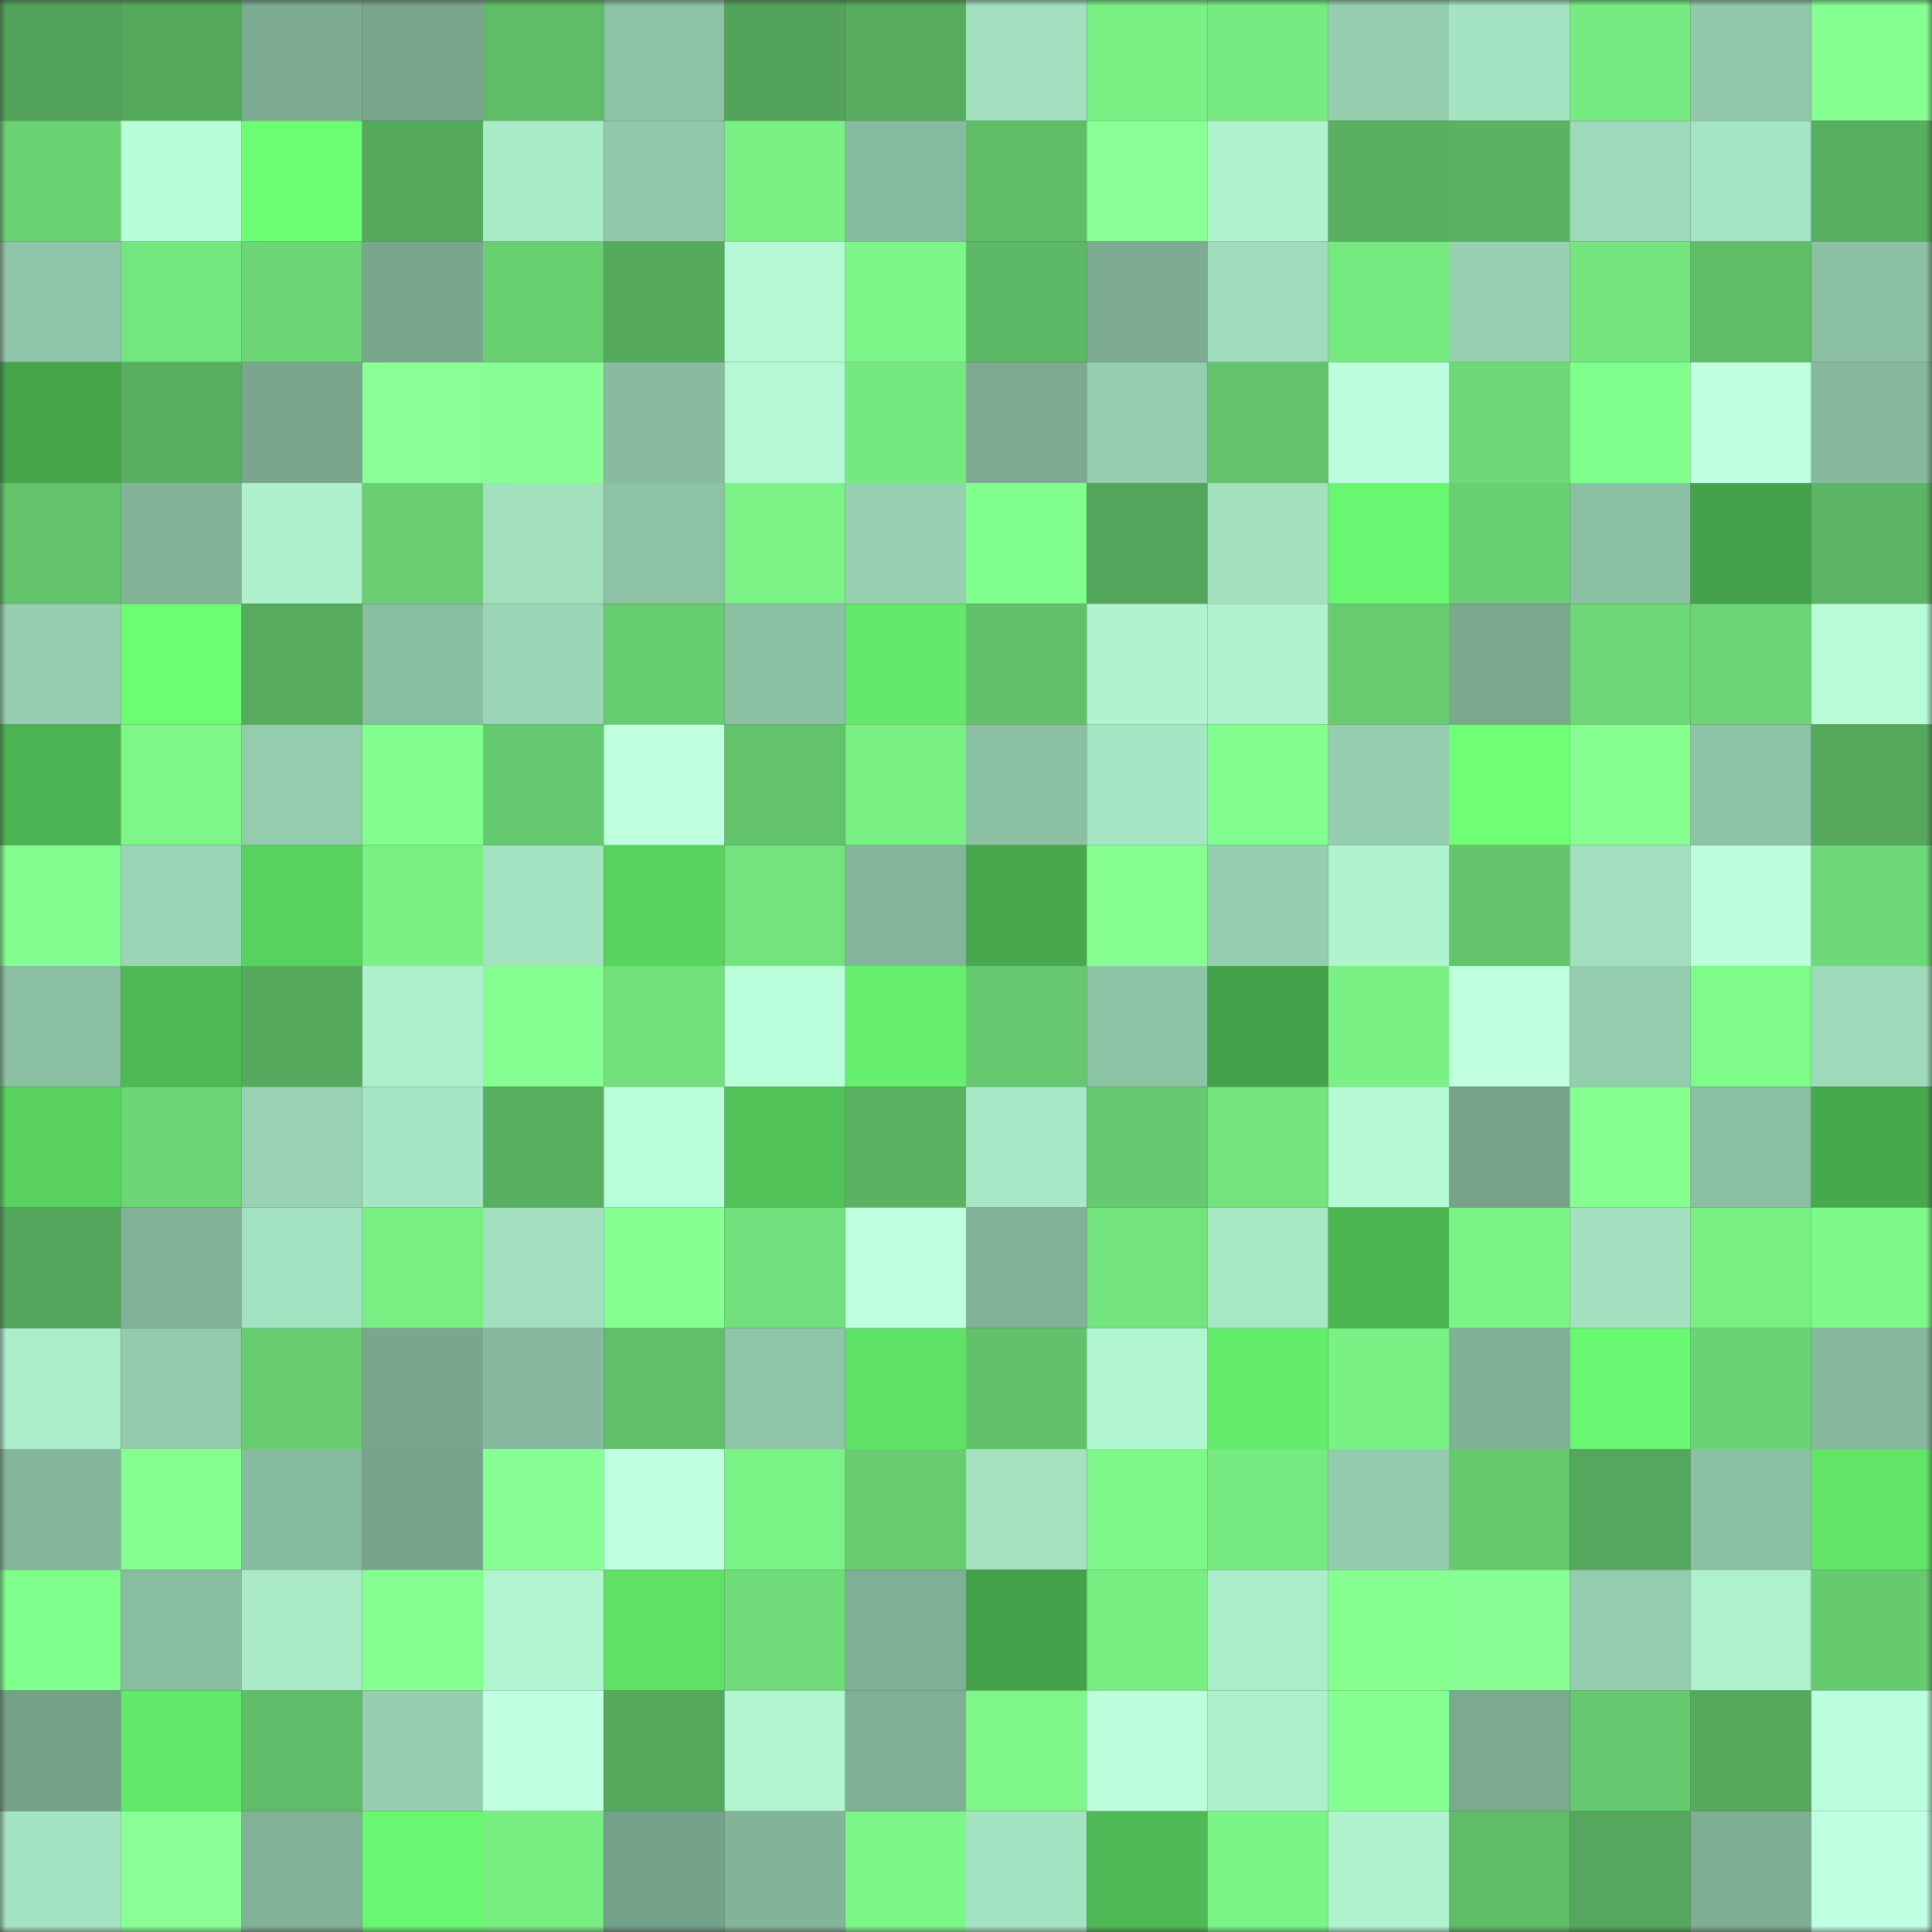 <svg viewBox="0 0 160 160" fill="none" role="img" xmlns="http://www.w3.org/2000/svg" width="240" height="240" name="lens%2Cvovka.lens"><rect x="0" y="0" width="160" height="160" fill="#333333" stroke="none"/><mask id="1192029209" mask-type="alpha" maskUnits="userSpaceOnUse" x="0" y="0" width="160" height="160"><rect width="160" height="160" fill="#FFFFFF"></rect></mask><g mask="url(#1192029209)"><rect x="0" y="0" width="10" height="10" fill="#53a45a"></rect><rect x="10" y="0" width="10" height="10" fill="#55a95d"></rect><rect x="20" y="0" width="10" height="10" fill="#7cab92"></rect><rect x="30" y="0" width="10" height="10" fill="#79a68d"></rect><rect x="40" y="0" width="10" height="10" fill="#5fbd68"></rect><rect x="50" y="0" width="10" height="10" fill="#8dc2a5"></rect><rect x="60" y="0" width="10" height="10" fill="#53a45a"></rect><rect x="70" y="0" width="10" height="10" fill="#56ab5e"></rect><rect x="80" y="0" width="10" height="10" fill="#a2e0bf"></rect><rect x="90" y="0" width="10" height="10" fill="#79f084"></rect><rect x="100" y="0" width="10" height="10" fill="#77eb82"></rect><rect x="110" y="0" width="10" height="10" fill="#96cfb0"></rect><rect x="120" y="0" width="10" height="10" fill="#a5e4c2"></rect><rect x="130" y="0" width="10" height="10" fill="#77eb82"></rect><rect x="140" y="0" width="10" height="10" fill="#91c8aa"></rect><rect x="150" y="0" width="10" height="10" fill="#85ff91"></rect><rect x="0" y="10" width="10" height="10" fill="#6ad273"></rect><rect x="10" y="10" width="10" height="10" fill="#b7fdd7"></rect><rect x="20" y="10" width="10" height="10" fill="#6bfe74"></rect><rect x="30" y="10" width="10" height="10" fill="#56a95d"></rect><rect x="40" y="10" width="10" height="10" fill="#aaebc8"></rect><rect x="50" y="10" width="10" height="10" fill="#91c9ab"></rect><rect x="60" y="10" width="10" height="10" fill="#7af185"></rect><rect x="70" y="10" width="10" height="10" fill="#88bca0"></rect><rect x="80" y="10" width="10" height="10" fill="#5fbd68"></rect><rect x="90" y="10" width="10" height="10" fill="#89ff95"></rect><rect x="100" y="10" width="10" height="10" fill="#aff2ce"></rect><rect x="110" y="10" width="10" height="10" fill="#59b061"></rect><rect x="120" y="10" width="10" height="10" fill="#5ab262"></rect><rect x="130" y="10" width="10" height="10" fill="#9edab9"></rect><rect x="140" y="10" width="10" height="10" fill="#a6e5c3"></rect><rect x="150" y="10" width="10" height="10" fill="#58af60"></rect><rect x="0" y="20" width="10" height="10" fill="#8fc5a8"></rect><rect x="10" y="20" width="10" height="10" fill="#74e67f"></rect><rect x="20" y="20" width="10" height="10" fill="#6cd676"></rect><rect x="30" y="20" width="10" height="10" fill="#79a68d"></rect><rect x="40" y="20" width="10" height="10" fill="#69d072"></rect><rect x="50" y="20" width="10" height="10" fill="#56aa5e"></rect><rect x="60" y="20" width="10" height="10" fill="#b5f9d4"></rect><rect x="70" y="20" width="10" height="10" fill="#7cf688"></rect><rect x="80" y="20" width="10" height="10" fill="#5db966"></rect><rect x="90" y="20" width="10" height="10" fill="#7dac92"></rect><rect x="100" y="20" width="10" height="10" fill="#9fdcbb"></rect><rect x="110" y="20" width="10" height="10" fill="#76ea81"></rect><rect x="120" y="20" width="10" height="10" fill="#98d1b2"></rect><rect x="130" y="20" width="10" height="10" fill="#73e47e"></rect><rect x="140" y="20" width="10" height="10" fill="#5fbd68"></rect><rect x="150" y="20" width="10" height="10" fill="#8bc0a3"></rect><rect x="0" y="30" width="10" height="10" fill="#46a54b"></rect><rect x="10" y="30" width="10" height="10" fill="#59af61"></rect><rect x="20" y="30" width="10" height="10" fill="#79a68d"></rect><rect x="30" y="30" width="10" height="10" fill="#89ff96"></rect><rect x="40" y="30" width="10" height="10" fill="#88ff94"></rect><rect x="50" y="30" width="10" height="10" fill="#88bb9f"></rect><rect x="60" y="30" width="10" height="10" fill="#b4f9d4"></rect><rect x="70" y="30" width="10" height="10" fill="#75e980"></rect><rect x="80" y="30" width="10" height="10" fill="#7cab91"></rect><rect x="90" y="30" width="10" height="10" fill="#95ceaf"></rect><rect x="100" y="30" width="10" height="10" fill="#62c36b"></rect><rect x="110" y="30" width="10" height="10" fill="#bdffdd"></rect><rect x="120" y="30" width="10" height="10" fill="#6dd977"></rect><rect x="130" y="30" width="10" height="10" fill="#81ff8d"></rect><rect x="140" y="30" width="10" height="10" fill="#c1ffe2"></rect><rect x="150" y="30" width="10" height="10" fill="#86b99d"></rect><rect x="0" y="40" width="10" height="10" fill="#62c36b"></rect><rect x="10" y="40" width="10" height="10" fill="#82b398"></rect><rect x="20" y="40" width="10" height="10" fill="#aef0cc"></rect><rect x="30" y="40" width="10" height="10" fill="#69cf72"></rect><rect x="40" y="40" width="10" height="10" fill="#a1dfbd"></rect><rect x="50" y="40" width="10" height="10" fill="#8dc2a5"></rect><rect x="60" y="40" width="10" height="10" fill="#7af285"></rect><rect x="70" y="40" width="10" height="10" fill="#97d0b1"></rect><rect x="80" y="40" width="10" height="10" fill="#81ff8c"></rect><rect x="90" y="40" width="10" height="10" fill="#53a55b"></rect><rect x="100" y="40" width="10" height="10" fill="#a2e0be"></rect><rect x="110" y="40" width="10" height="10" fill="#68f770"></rect><rect x="120" y="40" width="10" height="10" fill="#69d073"></rect><rect x="130" y="40" width="10" height="10" fill="#8abfa2"></rect><rect x="140" y="40" width="10" height="10" fill="#44a24a"></rect><rect x="150" y="40" width="10" height="10" fill="#5cb564"></rect><rect x="0" y="50" width="10" height="10" fill="#96cfb0"></rect><rect x="10" y="50" width="10" height="10" fill="#6bfd73"></rect><rect x="20" y="50" width="10" height="10" fill="#56ab5e"></rect><rect x="30" y="50" width="10" height="10" fill="#8abea1"></rect><rect x="40" y="50" width="10" height="10" fill="#9ad5b5"></rect><rect x="50" y="50" width="10" height="10" fill="#67cd71"></rect><rect x="60" y="50" width="10" height="10" fill="#8cc1a4"></rect><rect x="70" y="50" width="10" height="10" fill="#62e86a"></rect><rect x="80" y="50" width="10" height="10" fill="#61c16a"></rect><rect x="90" y="50" width="10" height="10" fill="#b0f3ce"></rect><rect x="100" y="50" width="10" height="10" fill="#b0f2ce"></rect><rect x="110" y="50" width="10" height="10" fill="#67cc70"></rect><rect x="120" y="50" width="10" height="10" fill="#7ba990"></rect><rect x="130" y="50" width="10" height="10" fill="#6cd776"></rect><rect x="140" y="50" width="10" height="10" fill="#6cd575"></rect><rect x="150" y="50" width="10" height="10" fill="#b7fcd6"></rect><rect x="0" y="60" width="10" height="10" fill="#4cb352"></rect><rect x="10" y="60" width="10" height="10" fill="#7df788"></rect><rect x="20" y="60" width="10" height="10" fill="#94ccae"></rect><rect x="30" y="60" width="10" height="10" fill="#82ff8e"></rect><rect x="40" y="60" width="10" height="10" fill="#65c96f"></rect><rect x="50" y="60" width="10" height="10" fill="#bdffde"></rect><rect x="60" y="60" width="10" height="10" fill="#63c46c"></rect><rect x="70" y="60" width="10" height="10" fill="#79f084"></rect><rect x="80" y="60" width="10" height="10" fill="#8bc0a3"></rect><rect x="90" y="60" width="10" height="10" fill="#a6e5c3"></rect><rect x="100" y="60" width="10" height="10" fill="#83ff8f"></rect><rect x="110" y="60" width="10" height="10" fill="#96cfb0"></rect><rect x="120" y="60" width="10" height="10" fill="#6eff77"></rect><rect x="130" y="60" width="10" height="10" fill="#85ff91"></rect><rect x="140" y="60" width="10" height="10" fill="#8dc3a6"></rect><rect x="150" y="60" width="10" height="10" fill="#55a85c"></rect><rect x="0" y="70" width="10" height="10" fill="#83ff8f"></rect><rect x="10" y="70" width="10" height="10" fill="#9ad5b5"></rect><rect x="20" y="70" width="10" height="10" fill="#58d25f"></rect><rect x="30" y="70" width="10" height="10" fill="#7af185"></rect><rect x="40" y="70" width="10" height="10" fill="#a4e3c1"></rect><rect x="50" y="70" width="10" height="10" fill="#59d360"></rect><rect x="60" y="70" width="10" height="10" fill="#73e37d"></rect><rect x="70" y="70" width="10" height="10" fill="#83b59a"></rect><rect x="80" y="70" width="10" height="10" fill="#47a84d"></rect><rect x="90" y="70" width="10" height="10" fill="#85ff92"></rect><rect x="100" y="70" width="10" height="10" fill="#95cdaf"></rect><rect x="110" y="70" width="10" height="10" fill="#b0f4cf"></rect><rect x="120" y="70" width="10" height="10" fill="#63c46c"></rect><rect x="130" y="70" width="10" height="10" fill="#a2e0bf"></rect><rect x="140" y="70" width="10" height="10" fill="#bbffdc"></rect><rect x="150" y="70" width="10" height="10" fill="#6dd877"></rect><rect x="0" y="80" width="10" height="10" fill="#8bc0a3"></rect><rect x="10" y="80" width="10" height="10" fill="#4fba55"></rect><rect x="20" y="80" width="10" height="10" fill="#56aa5e"></rect><rect x="30" y="80" width="10" height="10" fill="#aef0cc"></rect><rect x="40" y="80" width="10" height="10" fill="#85ff92"></rect><rect x="50" y="80" width="10" height="10" fill="#72e17c"></rect><rect x="60" y="80" width="10" height="10" fill="#baffdb"></rect><rect x="70" y="80" width="10" height="10" fill="#65ef6d"></rect><rect x="80" y="80" width="10" height="10" fill="#65c86e"></rect><rect x="90" y="80" width="10" height="10" fill="#8ec4a6"></rect><rect x="100" y="80" width="10" height="10" fill="#44a24a"></rect><rect x="110" y="80" width="10" height="10" fill="#7af185"></rect><rect x="120" y="80" width="10" height="10" fill="#bfffe0"></rect><rect x="130" y="80" width="10" height="10" fill="#94ccae"></rect><rect x="140" y="80" width="10" height="10" fill="#7ffb8a"></rect><rect x="150" y="80" width="10" height="10" fill="#9edaba"></rect><rect x="0" y="90" width="10" height="10" fill="#58d15f"></rect><rect x="10" y="90" width="10" height="10" fill="#6cd575"></rect><rect x="20" y="90" width="10" height="10" fill="#98d2b3"></rect><rect x="30" y="90" width="10" height="10" fill="#a7e6c4"></rect><rect x="40" y="90" width="10" height="10" fill="#58af60"></rect><rect x="50" y="90" width="10" height="10" fill="#b8fed8"></rect><rect x="60" y="90" width="10" height="10" fill="#52c359"></rect><rect x="70" y="90" width="10" height="10" fill="#5ab262"></rect><rect x="80" y="90" width="10" height="10" fill="#a8e8c6"></rect><rect x="90" y="90" width="10" height="10" fill="#66cb70"></rect><rect x="100" y="90" width="10" height="10" fill="#72e37d"></rect><rect x="110" y="90" width="10" height="10" fill="#b5fad5"></rect><rect x="120" y="90" width="10" height="10" fill="#76a38a"></rect><rect x="130" y="90" width="10" height="10" fill="#85ff91"></rect><rect x="140" y="90" width="10" height="10" fill="#8abfa2"></rect><rect x="150" y="90" width="10" height="10" fill="#47a94d"></rect><rect x="0" y="100" width="10" height="10" fill="#54a65c"></rect><rect x="10" y="100" width="10" height="10" fill="#82b398"></rect><rect x="20" y="100" width="10" height="10" fill="#a3e2c0"></rect><rect x="30" y="100" width="10" height="10" fill="#78ee83"></rect><rect x="40" y="100" width="10" height="10" fill="#a2dfbe"></rect><rect x="50" y="100" width="10" height="10" fill="#86ff92"></rect><rect x="60" y="100" width="10" height="10" fill="#71df7b"></rect><rect x="70" y="100" width="10" height="10" fill="#beffdf"></rect><rect x="80" y="100" width="10" height="10" fill="#81b297"></rect><rect x="90" y="100" width="10" height="10" fill="#72e37d"></rect><rect x="100" y="100" width="10" height="10" fill="#a7e7c4"></rect><rect x="110" y="100" width="10" height="10" fill="#4cb552"></rect><rect x="120" y="100" width="10" height="10" fill="#7bf486"></rect><rect x="130" y="100" width="10" height="10" fill="#a2e0bf"></rect><rect x="140" y="100" width="10" height="10" fill="#79f084"></rect><rect x="150" y="100" width="10" height="10" fill="#7efa8a"></rect><rect x="0" y="110" width="10" height="10" fill="#acedca"></rect><rect x="10" y="110" width="10" height="10" fill="#93caac"></rect><rect x="20" y="110" width="10" height="10" fill="#68cd71"></rect><rect x="30" y="110" width="10" height="10" fill="#79a68d"></rect><rect x="40" y="110" width="10" height="10" fill="#86b99e"></rect><rect x="50" y="110" width="10" height="10" fill="#60bf69"></rect><rect x="60" y="110" width="10" height="10" fill="#8ec4a7"></rect><rect x="70" y="110" width="10" height="10" fill="#5fe166"></rect><rect x="80" y="110" width="10" height="10" fill="#62c26b"></rect><rect x="90" y="110" width="10" height="10" fill="#b2f6d1"></rect><rect x="100" y="110" width="10" height="10" fill="#64ec6b"></rect><rect x="110" y="110" width="10" height="10" fill="#7af185"></rect><rect x="120" y="110" width="10" height="10" fill="#80b196"></rect><rect x="130" y="110" width="10" height="10" fill="#68f871"></rect><rect x="140" y="110" width="10" height="10" fill="#6ad374"></rect><rect x="150" y="110" width="10" height="10" fill="#86b99d"></rect><rect x="0" y="120" width="10" height="10" fill="#84b69b"></rect><rect x="10" y="120" width="10" height="10" fill="#85ff92"></rect><rect x="20" y="120" width="10" height="10" fill="#87bb9f"></rect><rect x="30" y="120" width="10" height="10" fill="#76a38b"></rect><rect x="40" y="120" width="10" height="10" fill="#88ff94"></rect><rect x="50" y="120" width="10" height="10" fill="#bdffde"></rect><rect x="60" y="120" width="10" height="10" fill="#7af386"></rect><rect x="70" y="120" width="10" height="10" fill="#68cd71"></rect><rect x="80" y="120" width="10" height="10" fill="#a4e2c0"></rect><rect x="90" y="120" width="10" height="10" fill="#7df788"></rect><rect x="100" y="120" width="10" height="10" fill="#76ea81"></rect><rect x="110" y="120" width="10" height="10" fill="#93cbad"></rect><rect x="120" y="120" width="10" height="10" fill="#65c96e"></rect><rect x="130" y="120" width="10" height="10" fill="#54a75c"></rect><rect x="140" y="120" width="10" height="10" fill="#8bc0a4"></rect><rect x="150" y="120" width="10" height="10" fill="#60e568"></rect><rect x="0" y="130" width="10" height="10" fill="#81ff8d"></rect><rect x="10" y="130" width="10" height="10" fill="#89bda1"></rect><rect x="20" y="130" width="10" height="10" fill="#aaeac7"></rect><rect x="30" y="130" width="10" height="10" fill="#84ff90"></rect><rect x="40" y="130" width="10" height="10" fill="#b1f4d0"></rect><rect x="50" y="130" width="10" height="10" fill="#5fe066"></rect><rect x="60" y="130" width="10" height="10" fill="#6fdb79"></rect><rect x="70" y="130" width="10" height="10" fill="#7faf95"></rect><rect x="80" y="130" width="10" height="10" fill="#44a24a"></rect><rect x="90" y="130" width="10" height="10" fill="#78ed82"></rect><rect x="100" y="130" width="10" height="10" fill="#abecc9"></rect><rect x="110" y="130" width="10" height="10" fill="#84ff90"></rect><rect x="120" y="130" width="10" height="10" fill="#88ff94"></rect><rect x="130" y="130" width="10" height="10" fill="#94ccae"></rect><rect x="140" y="130" width="10" height="10" fill="#aef1cd"></rect><rect x="150" y="130" width="10" height="10" fill="#66ca6f"></rect><rect x="0" y="140" width="10" height="10" fill="#75a189"></rect><rect x="10" y="140" width="10" height="10" fill="#62e96a"></rect><rect x="20" y="140" width="10" height="10" fill="#5fbc68"></rect><rect x="30" y="140" width="10" height="10" fill="#96cfb0"></rect><rect x="40" y="140" width="10" height="10" fill="#c0ffe2"></rect><rect x="50" y="140" width="10" height="10" fill="#56aa5e"></rect><rect x="60" y="140" width="10" height="10" fill="#b2f6d1"></rect><rect x="70" y="140" width="10" height="10" fill="#7faf95"></rect><rect x="80" y="140" width="10" height="10" fill="#7df788"></rect><rect x="90" y="140" width="10" height="10" fill="#bcffdd"></rect><rect x="100" y="140" width="10" height="10" fill="#aef0cc"></rect><rect x="110" y="140" width="10" height="10" fill="#86ff92"></rect><rect x="120" y="140" width="10" height="10" fill="#7baa90"></rect><rect x="130" y="140" width="10" height="10" fill="#65c96f"></rect><rect x="140" y="140" width="10" height="10" fill="#55a85c"></rect><rect x="150" y="140" width="10" height="10" fill="#bbffdc"></rect><rect x="0" y="150" width="10" height="10" fill="#a5e4c2"></rect><rect x="10" y="150" width="10" height="10" fill="#89ff95"></rect><rect x="20" y="150" width="10" height="10" fill="#81b297"></rect><rect x="30" y="150" width="10" height="10" fill="#68f770"></rect><rect x="40" y="150" width="10" height="10" fill="#78ed82"></rect><rect x="50" y="150" width="10" height="10" fill="#74a189"></rect><rect x="60" y="150" width="10" height="10" fill="#82b499"></rect><rect x="70" y="150" width="10" height="10" fill="#7cf688"></rect><rect x="80" y="150" width="10" height="10" fill="#a5e4c2"></rect><rect x="90" y="150" width="10" height="10" fill="#4fba55"></rect><rect x="100" y="150" width="10" height="10" fill="#7bf486"></rect><rect x="110" y="150" width="10" height="10" fill="#b0f4cf"></rect><rect x="120" y="150" width="10" height="10" fill="#5fbd68"></rect><rect x="130" y="150" width="10" height="10" fill="#54a75c"></rect><rect x="140" y="150" width="10" height="10" fill="#7eae94"></rect><rect x="150" y="150" width="10" height="10" fill="#c0ffe2"></rect></g></svg>